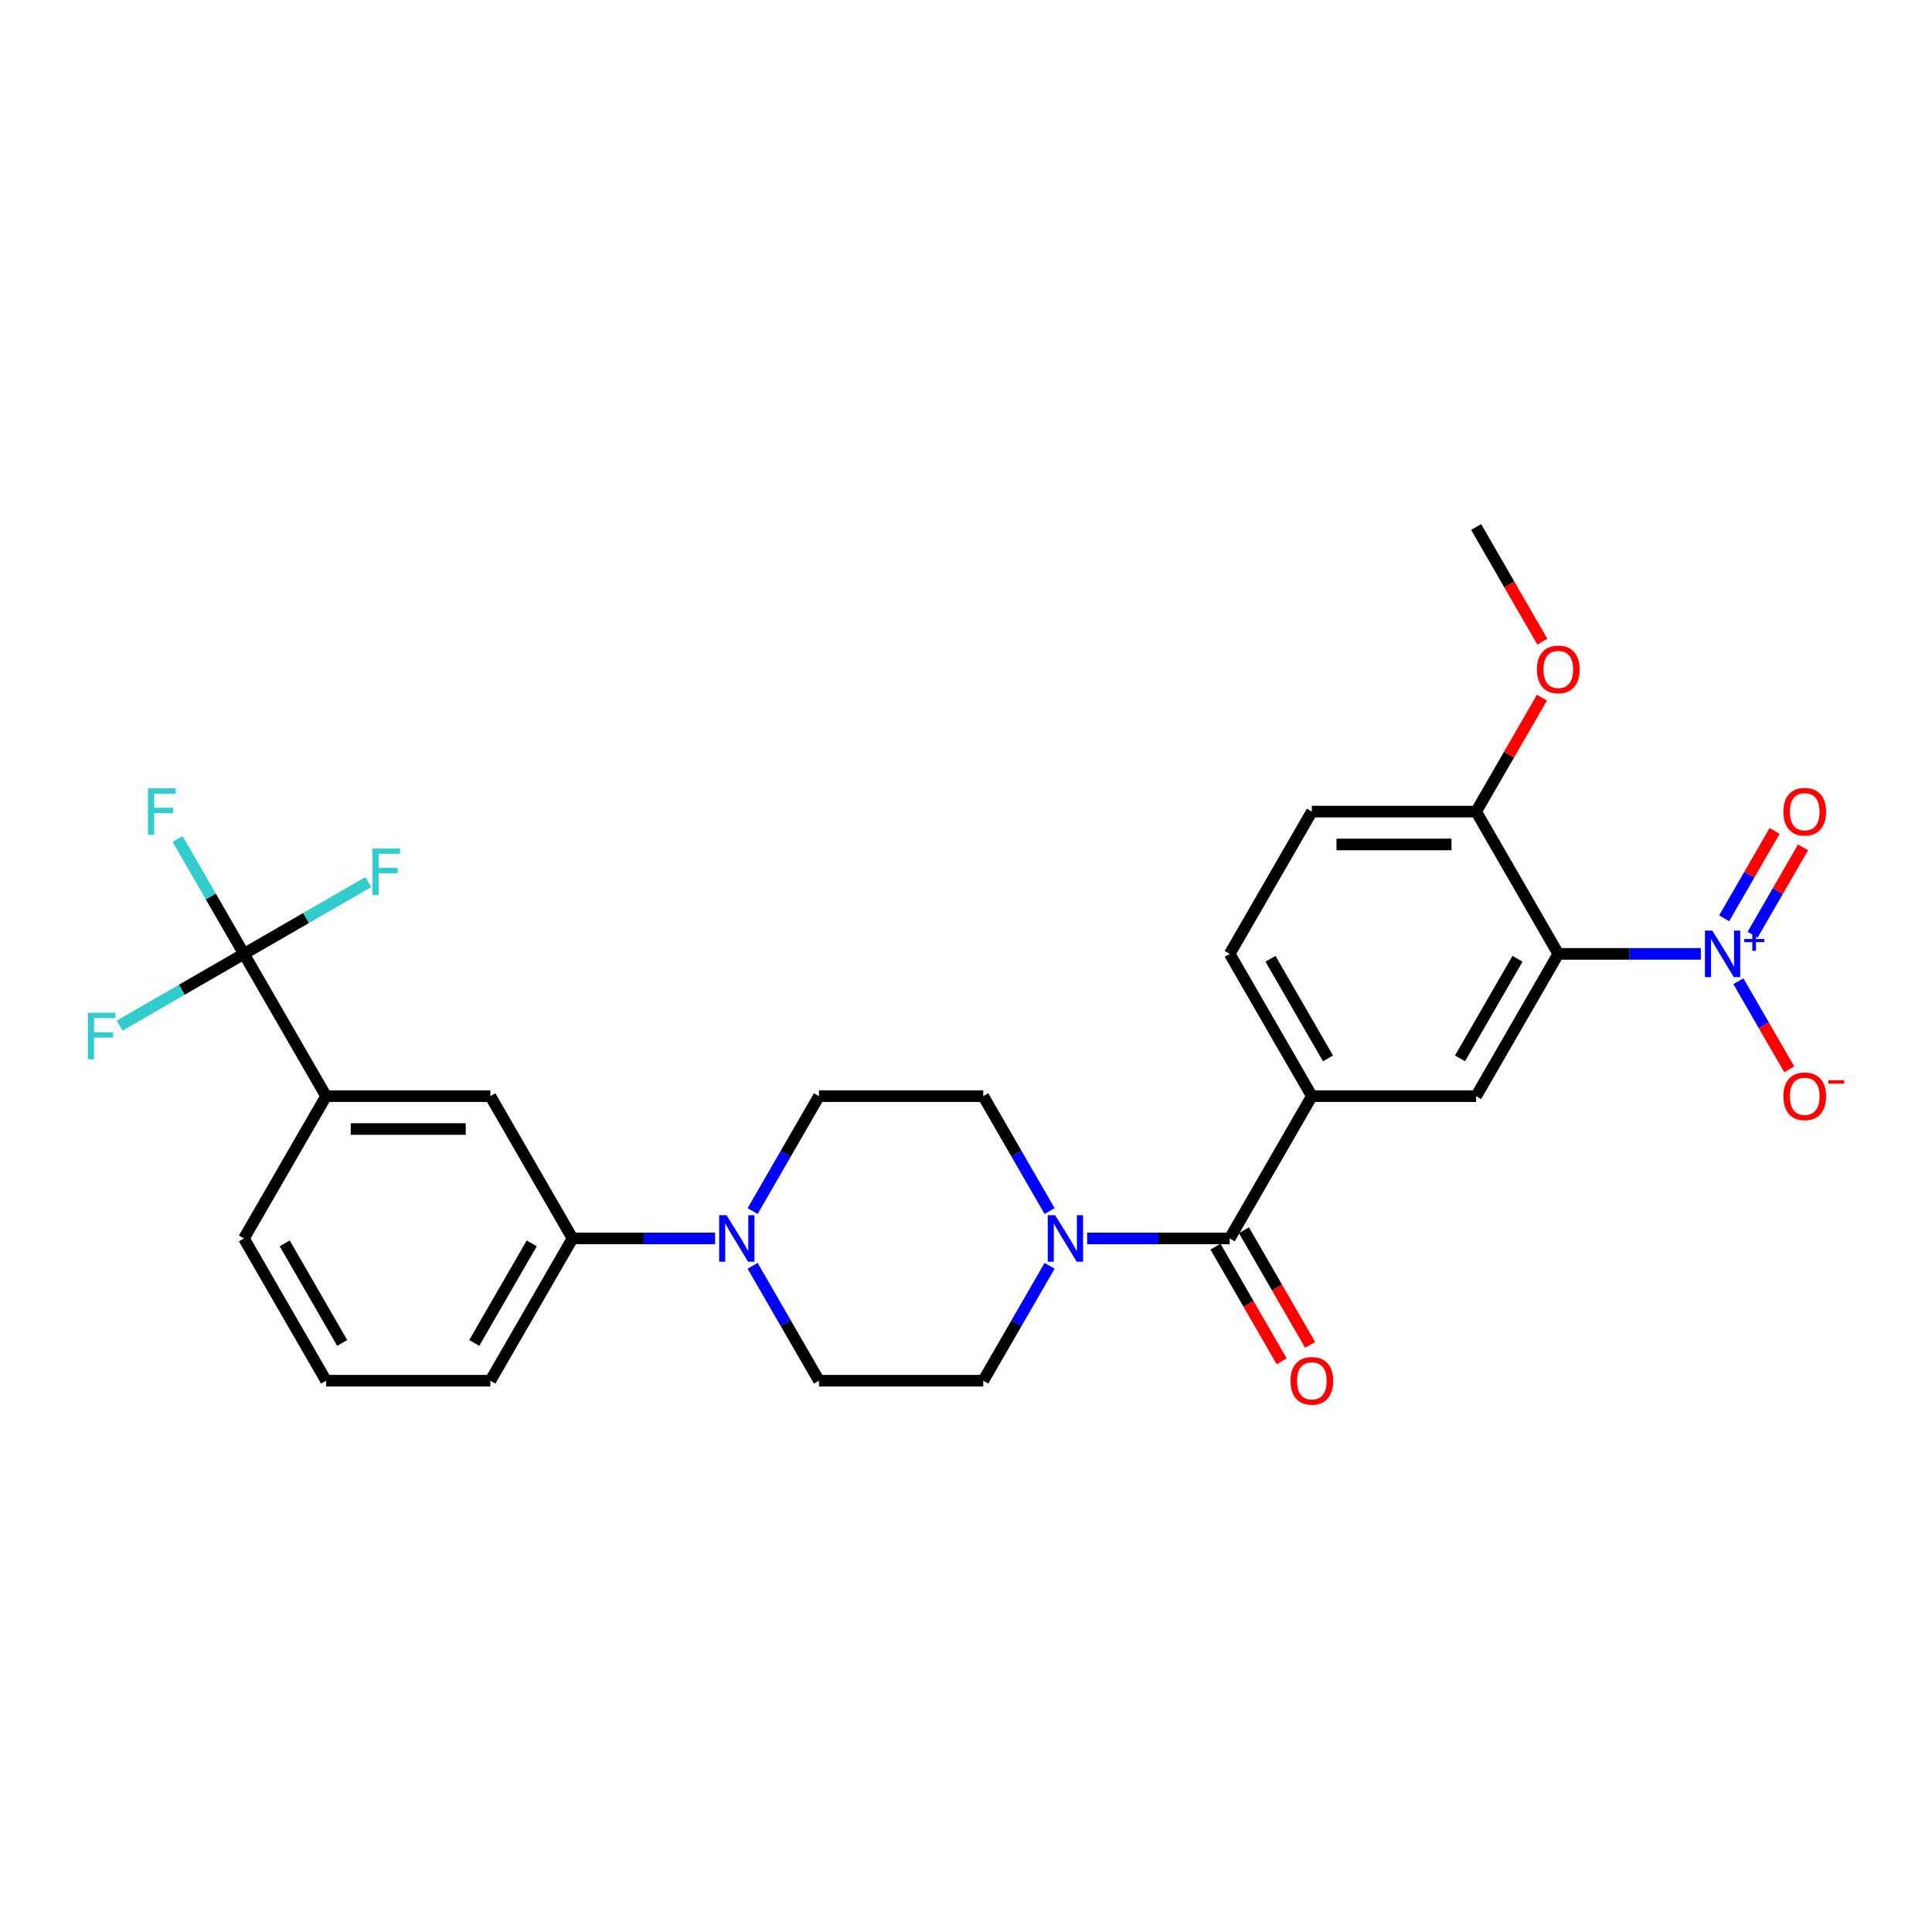 <?xml version='1.0' encoding='iso-8859-1'?>
<svg version='1.1' baseProfile='full'
              xmlns='http://www.w3.org/2000/svg'
                      xmlns:rdkit='http://www.rdkit.org/xml'
                      xmlns:xlink='http://www.w3.org/1999/xlink'
                  xml:space='preserve'
width='1000px' height='1000px' viewBox='0 0 1000 1000'>
<!-- END OF HEADER -->
<rect style='opacity:1.0;fill:#FFFFFF;stroke:none' width='1000' height='1000' x='0' y='0'> </rect>
<path class='bond-0' d='M 880.35,493.724 L 843.46,493.724' style='fill:none;fill-rule:evenodd;stroke:#0000FF;stroke-width:6px;stroke-linecap:butt;stroke-linejoin:miter;stroke-opacity:1' />
<path class='bond-0' d='M 843.46,493.724 L 806.571,493.724' style='fill:none;fill-rule:evenodd;stroke:#000000;stroke-width:6px;stroke-linecap:butt;stroke-linejoin:miter;stroke-opacity:1' />
<path class='bond-11' d='M 899.789,507.892 L 912.948,530.683' style='fill:none;fill-rule:evenodd;stroke:#0000FF;stroke-width:6px;stroke-linecap:butt;stroke-linejoin:miter;stroke-opacity:1' />
<path class='bond-11' d='M 912.948,530.683 L 926.107,553.475' style='fill:none;fill-rule:evenodd;stroke:#FF0000;stroke-width:6px;stroke-linecap:butt;stroke-linejoin:miter;stroke-opacity:1' />
<path class='bond-12' d='M 907.153,483.809 L 920.204,461.204' style='fill:none;fill-rule:evenodd;stroke:#0000FF;stroke-width:6px;stroke-linecap:butt;stroke-linejoin:miter;stroke-opacity:1' />
<path class='bond-12' d='M 920.204,461.204 L 933.255,438.599' style='fill:none;fill-rule:evenodd;stroke:#FF0000;stroke-width:6px;stroke-linecap:butt;stroke-linejoin:miter;stroke-opacity:1' />
<path class='bond-12' d='M 892.424,475.305 L 905.475,452.7' style='fill:none;fill-rule:evenodd;stroke:#0000FF;stroke-width:6px;stroke-linecap:butt;stroke-linejoin:miter;stroke-opacity:1' />
<path class='bond-12' d='M 905.475,452.7 L 918.526,430.095' style='fill:none;fill-rule:evenodd;stroke:#FF0000;stroke-width:6px;stroke-linecap:butt;stroke-linejoin:miter;stroke-opacity:1' />
<path class='bond-4' d='M 806.571,493.724 L 764.051,567.37' style='fill:none;fill-rule:evenodd;stroke:#000000;stroke-width:6px;stroke-linecap:butt;stroke-linejoin:miter;stroke-opacity:1' />
<path class='bond-4' d='M 785.463,496.267 L 755.7,547.819' style='fill:none;fill-rule:evenodd;stroke:#000000;stroke-width:6px;stroke-linecap:butt;stroke-linejoin:miter;stroke-opacity:1' />
<path class='bond-10' d='M 806.571,493.724 L 764.051,420.078' style='fill:none;fill-rule:evenodd;stroke:#000000;stroke-width:6px;stroke-linecap:butt;stroke-linejoin:miter;stroke-opacity:1' />
<path class='bond-1' d='M 636.493,641.016 L 679.012,567.37' style='fill:none;fill-rule:evenodd;stroke:#000000;stroke-width:6px;stroke-linecap:butt;stroke-linejoin:miter;stroke-opacity:1' />
<path class='bond-3' d='M 636.493,641.016 L 599.603,641.016' style='fill:none;fill-rule:evenodd;stroke:#000000;stroke-width:6px;stroke-linecap:butt;stroke-linejoin:miter;stroke-opacity:1' />
<path class='bond-3' d='M 599.603,641.016 L 562.713,641.016' style='fill:none;fill-rule:evenodd;stroke:#0000FF;stroke-width:6px;stroke-linecap:butt;stroke-linejoin:miter;stroke-opacity:1' />
<path class='bond-17' d='M 629.128,645.268 L 646.259,674.939' style='fill:none;fill-rule:evenodd;stroke:#000000;stroke-width:6px;stroke-linecap:butt;stroke-linejoin:miter;stroke-opacity:1' />
<path class='bond-17' d='M 646.259,674.939 L 663.39,704.61' style='fill:none;fill-rule:evenodd;stroke:#FF0000;stroke-width:6px;stroke-linecap:butt;stroke-linejoin:miter;stroke-opacity:1' />
<path class='bond-17' d='M 643.858,636.764 L 660.988,666.435' style='fill:none;fill-rule:evenodd;stroke:#000000;stroke-width:6px;stroke-linecap:butt;stroke-linejoin:miter;stroke-opacity:1' />
<path class='bond-17' d='M 660.988,666.435 L 678.119,696.106' style='fill:none;fill-rule:evenodd;stroke:#FF0000;stroke-width:6px;stroke-linecap:butt;stroke-linejoin:miter;stroke-opacity:1' />
<path class='bond-2' d='M 126.261,493.724 L 168.78,567.37' style='fill:none;fill-rule:evenodd;stroke:#000000;stroke-width:6px;stroke-linecap:butt;stroke-linejoin:miter;stroke-opacity:1' />
<path class='bond-20' d='M 126.261,493.724 L 109.091,463.985' style='fill:none;fill-rule:evenodd;stroke:#000000;stroke-width:6px;stroke-linecap:butt;stroke-linejoin:miter;stroke-opacity:1' />
<path class='bond-20' d='M 109.091,463.985 L 91.921,434.246' style='fill:none;fill-rule:evenodd;stroke:#33CCCC;stroke-width:6px;stroke-linecap:butt;stroke-linejoin:miter;stroke-opacity:1' />
<path class='bond-21' d='M 126.261,493.724 L 158.44,475.145' style='fill:none;fill-rule:evenodd;stroke:#000000;stroke-width:6px;stroke-linecap:butt;stroke-linejoin:miter;stroke-opacity:1' />
<path class='bond-21' d='M 158.44,475.145 L 190.62,456.566' style='fill:none;fill-rule:evenodd;stroke:#33CCCC;stroke-width:6px;stroke-linecap:butt;stroke-linejoin:miter;stroke-opacity:1' />
<path class='bond-22' d='M 126.261,493.724 L 94.081,512.303' style='fill:none;fill-rule:evenodd;stroke:#000000;stroke-width:6px;stroke-linecap:butt;stroke-linejoin:miter;stroke-opacity:1' />
<path class='bond-22' d='M 94.081,512.303 L 61.901,530.882' style='fill:none;fill-rule:evenodd;stroke:#33CCCC;stroke-width:6px;stroke-linecap:butt;stroke-linejoin:miter;stroke-opacity:1' />
<path class='bond-13' d='M 543.275,626.848 L 526.105,597.109' style='fill:none;fill-rule:evenodd;stroke:#0000FF;stroke-width:6px;stroke-linecap:butt;stroke-linejoin:miter;stroke-opacity:1' />
<path class='bond-13' d='M 526.105,597.109 L 508.935,567.37' style='fill:none;fill-rule:evenodd;stroke:#000000;stroke-width:6px;stroke-linecap:butt;stroke-linejoin:miter;stroke-opacity:1' />
<path class='bond-14' d='M 543.275,655.183 L 526.105,684.922' style='fill:none;fill-rule:evenodd;stroke:#0000FF;stroke-width:6px;stroke-linecap:butt;stroke-linejoin:miter;stroke-opacity:1' />
<path class='bond-14' d='M 526.105,684.922 L 508.935,714.661' style='fill:none;fill-rule:evenodd;stroke:#000000;stroke-width:6px;stroke-linecap:butt;stroke-linejoin:miter;stroke-opacity:1' />
<path class='bond-6' d='M 764.051,567.37 L 679.012,567.37' style='fill:none;fill-rule:evenodd;stroke:#000000;stroke-width:6px;stroke-linecap:butt;stroke-linejoin:miter;stroke-opacity:1' />
<path class='bond-5' d='M 389.556,655.183 L 406.726,684.922' style='fill:none;fill-rule:evenodd;stroke:#0000FF;stroke-width:6px;stroke-linecap:butt;stroke-linejoin:miter;stroke-opacity:1' />
<path class='bond-5' d='M 406.726,684.922 L 423.896,714.661' style='fill:none;fill-rule:evenodd;stroke:#000000;stroke-width:6px;stroke-linecap:butt;stroke-linejoin:miter;stroke-opacity:1' />
<path class='bond-8' d='M 370.118,641.016 L 333.228,641.016' style='fill:none;fill-rule:evenodd;stroke:#0000FF;stroke-width:6px;stroke-linecap:butt;stroke-linejoin:miter;stroke-opacity:1' />
<path class='bond-8' d='M 333.228,641.016 L 296.338,641.016' style='fill:none;fill-rule:evenodd;stroke:#000000;stroke-width:6px;stroke-linecap:butt;stroke-linejoin:miter;stroke-opacity:1' />
<path class='bond-29' d='M 389.556,626.848 L 406.726,597.109' style='fill:none;fill-rule:evenodd;stroke:#0000FF;stroke-width:6px;stroke-linecap:butt;stroke-linejoin:miter;stroke-opacity:1' />
<path class='bond-29' d='M 406.726,597.109 L 423.896,567.37' style='fill:none;fill-rule:evenodd;stroke:#000000;stroke-width:6px;stroke-linecap:butt;stroke-linejoin:miter;stroke-opacity:1' />
<path class='bond-28' d='M 679.012,567.37 L 636.493,493.724' style='fill:none;fill-rule:evenodd;stroke:#000000;stroke-width:6px;stroke-linecap:butt;stroke-linejoin:miter;stroke-opacity:1' />
<path class='bond-28' d='M 687.364,547.819 L 657.6,496.267' style='fill:none;fill-rule:evenodd;stroke:#000000;stroke-width:6px;stroke-linecap:butt;stroke-linejoin:miter;stroke-opacity:1' />
<path class='bond-7' d='M 168.78,567.37 L 253.819,567.37' style='fill:none;fill-rule:evenodd;stroke:#000000;stroke-width:6px;stroke-linecap:butt;stroke-linejoin:miter;stroke-opacity:1' />
<path class='bond-7' d='M 181.536,584.378 L 241.063,584.378' style='fill:none;fill-rule:evenodd;stroke:#000000;stroke-width:6px;stroke-linecap:butt;stroke-linejoin:miter;stroke-opacity:1' />
<path class='bond-30' d='M 168.78,567.37 L 126.261,641.016' style='fill:none;fill-rule:evenodd;stroke:#000000;stroke-width:6px;stroke-linecap:butt;stroke-linejoin:miter;stroke-opacity:1' />
<path class='bond-9' d='M 296.338,641.016 L 253.819,567.37' style='fill:none;fill-rule:evenodd;stroke:#000000;stroke-width:6px;stroke-linecap:butt;stroke-linejoin:miter;stroke-opacity:1' />
<path class='bond-25' d='M 296.338,641.016 L 253.819,714.661' style='fill:none;fill-rule:evenodd;stroke:#000000;stroke-width:6px;stroke-linecap:butt;stroke-linejoin:miter;stroke-opacity:1' />
<path class='bond-25' d='M 275.231,643.559 L 245.467,695.111' style='fill:none;fill-rule:evenodd;stroke:#000000;stroke-width:6px;stroke-linecap:butt;stroke-linejoin:miter;stroke-opacity:1' />
<path class='bond-19' d='M 764.051,420.078 L 679.012,420.078' style='fill:none;fill-rule:evenodd;stroke:#000000;stroke-width:6px;stroke-linecap:butt;stroke-linejoin:miter;stroke-opacity:1' />
<path class='bond-19' d='M 751.295,437.086 L 691.768,437.086' style='fill:none;fill-rule:evenodd;stroke:#000000;stroke-width:6px;stroke-linecap:butt;stroke-linejoin:miter;stroke-opacity:1' />
<path class='bond-23' d='M 764.051,420.078 L 781.074,390.594' style='fill:none;fill-rule:evenodd;stroke:#000000;stroke-width:6px;stroke-linecap:butt;stroke-linejoin:miter;stroke-opacity:1' />
<path class='bond-23' d='M 781.074,390.594 L 798.096,361.11' style='fill:none;fill-rule:evenodd;stroke:#FF0000;stroke-width:6px;stroke-linecap:butt;stroke-linejoin:miter;stroke-opacity:1' />
<path class='bond-15' d='M 508.935,567.37 L 423.896,567.37' style='fill:none;fill-rule:evenodd;stroke:#000000;stroke-width:6px;stroke-linecap:butt;stroke-linejoin:miter;stroke-opacity:1' />
<path class='bond-16' d='M 508.935,714.661 L 423.896,714.661' style='fill:none;fill-rule:evenodd;stroke:#000000;stroke-width:6px;stroke-linecap:butt;stroke-linejoin:miter;stroke-opacity:1' />
<path class='bond-18' d='M 636.493,493.724 L 679.012,420.078' style='fill:none;fill-rule:evenodd;stroke:#000000;stroke-width:6px;stroke-linecap:butt;stroke-linejoin:miter;stroke-opacity:1' />
<path class='bond-27' d='M 798.312,332.129 L 781.182,302.458' style='fill:none;fill-rule:evenodd;stroke:#FF0000;stroke-width:6px;stroke-linecap:butt;stroke-linejoin:miter;stroke-opacity:1' />
<path class='bond-27' d='M 781.182,302.458 L 764.051,272.787' style='fill:none;fill-rule:evenodd;stroke:#000000;stroke-width:6px;stroke-linecap:butt;stroke-linejoin:miter;stroke-opacity:1' />
<path class='bond-24' d='M 126.261,641.016 L 168.78,714.661' style='fill:none;fill-rule:evenodd;stroke:#000000;stroke-width:6px;stroke-linecap:butt;stroke-linejoin:miter;stroke-opacity:1' />
<path class='bond-24' d='M 147.368,643.559 L 177.131,695.111' style='fill:none;fill-rule:evenodd;stroke:#000000;stroke-width:6px;stroke-linecap:butt;stroke-linejoin:miter;stroke-opacity:1' />
<path class='bond-26' d='M 253.819,714.661 L 168.78,714.661' style='fill:none;fill-rule:evenodd;stroke:#000000;stroke-width:6px;stroke-linecap:butt;stroke-linejoin:miter;stroke-opacity:1' />
<path  class='atom-0' d='M 886.286 481.683
L 894.177 494.438
Q 894.96 495.697, 896.218 497.976
Q 897.477 500.255, 897.545 500.391
L 897.545 481.683
L 900.742 481.683
L 900.742 505.766
L 897.443 505.766
L 888.973 491.819
Q 887.987 490.187, 886.932 488.316
Q 885.912 486.445, 885.606 485.867
L 885.606 505.766
L 882.476 505.766
L 882.476 481.683
L 886.286 481.683
' fill='#0000FF'/>
<path  class='atom-0' d='M 902.763 486.024
L 907.006 486.024
L 907.006 481.556
L 908.892 481.556
L 908.892 486.024
L 913.247 486.024
L 913.247 487.64
L 908.892 487.64
L 908.892 492.13
L 907.006 492.13
L 907.006 487.64
L 902.763 487.64
L 902.763 486.024
' fill='#0000FF'/>
<path  class='atom-4' d='M 546.131 628.974
L 554.022 641.73
Q 554.805 642.988, 556.063 645.268
Q 557.322 647.547, 557.39 647.683
L 557.39 628.974
L 560.587 628.974
L 560.587 653.057
L 557.288 653.057
L 548.818 639.111
Q 547.832 637.478, 546.777 635.607
Q 545.757 633.736, 545.451 633.158
L 545.451 653.057
L 542.321 653.057
L 542.321 628.974
L 546.131 628.974
' fill='#0000FF'/>
<path  class='atom-6' d='M 376.053 628.974
L 383.945 641.73
Q 384.727 642.988, 385.986 645.268
Q 387.244 647.547, 387.312 647.683
L 387.312 628.974
L 390.51 628.974
L 390.51 653.057
L 387.21 653.057
L 378.741 639.111
Q 377.754 637.478, 376.7 635.607
Q 375.679 633.736, 375.373 633.158
L 375.373 653.057
L 372.244 653.057
L 372.244 628.974
L 376.053 628.974
' fill='#0000FF'/>
<path  class='atom-12' d='M 923.074 567.438
Q 923.074 561.655, 925.931 558.424
Q 928.788 555.192, 934.129 555.192
Q 939.469 555.192, 942.326 558.424
Q 945.184 561.655, 945.184 567.438
Q 945.184 573.289, 942.292 576.622
Q 939.401 579.922, 934.129 579.922
Q 928.822 579.922, 925.931 576.622
Q 923.074 573.323, 923.074 567.438
M 934.129 577.2
Q 937.802 577.2, 939.775 574.751
Q 941.782 572.268, 941.782 567.438
Q 941.782 562.71, 939.775 560.329
Q 937.802 557.914, 934.129 557.914
Q 930.455 557.914, 928.448 560.295
Q 926.475 562.676, 926.475 567.438
Q 926.475 572.302, 928.448 574.751
Q 930.455 577.2, 934.129 577.2
' fill='#FF0000'/>
<path  class='atom-12' d='M 946.306 559.123
L 954.545 559.123
L 954.545 560.919
L 946.306 560.919
L 946.306 559.123
' fill='#FF0000'/>
<path  class='atom-13' d='M 923.074 420.146
Q 923.074 414.364, 925.931 411.132
Q 928.788 407.901, 934.129 407.901
Q 939.469 407.901, 942.326 411.132
Q 945.184 414.364, 945.184 420.146
Q 945.184 425.997, 942.292 429.331
Q 939.401 432.63, 934.129 432.63
Q 928.822 432.63, 925.931 429.331
Q 923.074 426.031, 923.074 420.146
M 934.129 429.909
Q 937.802 429.909, 939.775 427.46
Q 941.782 424.977, 941.782 420.146
Q 941.782 415.418, 939.775 413.037
Q 937.802 410.622, 934.129 410.622
Q 930.455 410.622, 928.448 413.003
Q 926.475 415.384, 926.475 420.146
Q 926.475 425.011, 928.448 427.46
Q 930.455 429.909, 934.129 429.909
' fill='#FF0000'/>
<path  class='atom-18' d='M 667.957 714.729
Q 667.957 708.947, 670.815 705.715
Q 673.672 702.484, 679.012 702.484
Q 684.353 702.484, 687.21 705.715
Q 690.067 708.947, 690.067 714.729
Q 690.067 720.58, 687.176 723.914
Q 684.285 727.213, 679.012 727.213
Q 673.706 727.213, 670.815 723.914
Q 667.957 720.614, 667.957 714.729
M 679.012 724.492
Q 682.686 724.492, 684.659 722.043
Q 686.666 719.56, 686.666 714.729
Q 686.666 710.001, 684.659 707.62
Q 682.686 705.205, 679.012 705.205
Q 675.339 705.205, 673.332 707.586
Q 671.359 709.967, 671.359 714.729
Q 671.359 719.594, 673.332 722.043
Q 675.339 724.492, 679.012 724.492
' fill='#FF0000'/>
<path  class='atom-21' d='M 76.581 408.037
L 90.901 408.037
L 90.901 410.792
L 79.812 410.792
L 79.812 418.106
L 89.677 418.106
L 89.677 420.895
L 79.812 420.895
L 79.812 432.12
L 76.581 432.12
L 76.581 408.037
' fill='#33CCCC'/>
<path  class='atom-22' d='M 192.746 439.163
L 207.067 439.163
L 207.067 441.919
L 195.977 441.919
L 195.977 449.232
L 205.842 449.232
L 205.842 452.021
L 195.977 452.021
L 195.977 463.246
L 192.746 463.246
L 192.746 439.163
' fill='#33CCCC'/>
<path  class='atom-23' d='M 45.455 524.202
L 59.775 524.202
L 59.775 526.957
L 48.686 526.957
L 48.686 534.271
L 58.55 534.271
L 58.55 537.06
L 48.686 537.06
L 48.686 548.285
L 45.455 548.285
L 45.455 524.202
' fill='#33CCCC'/>
<path  class='atom-24' d='M 795.516 346.501
Q 795.516 340.718, 798.373 337.487
Q 801.23 334.255, 806.571 334.255
Q 811.911 334.255, 814.768 337.487
Q 817.626 340.718, 817.626 346.501
Q 817.626 352.351, 814.734 355.685
Q 811.843 358.984, 806.571 358.984
Q 801.264 358.984, 798.373 355.685
Q 795.516 352.385, 795.516 346.501
M 806.571 356.263
Q 810.244 356.263, 812.217 353.814
Q 814.224 351.331, 814.224 346.501
Q 814.224 341.773, 812.217 339.391
Q 810.244 336.976, 806.571 336.976
Q 802.897 336.976, 800.89 339.357
Q 798.917 341.739, 798.917 346.501
Q 798.917 351.365, 800.89 353.814
Q 802.897 356.263, 806.571 356.263
' fill='#FF0000'/>
</svg>
